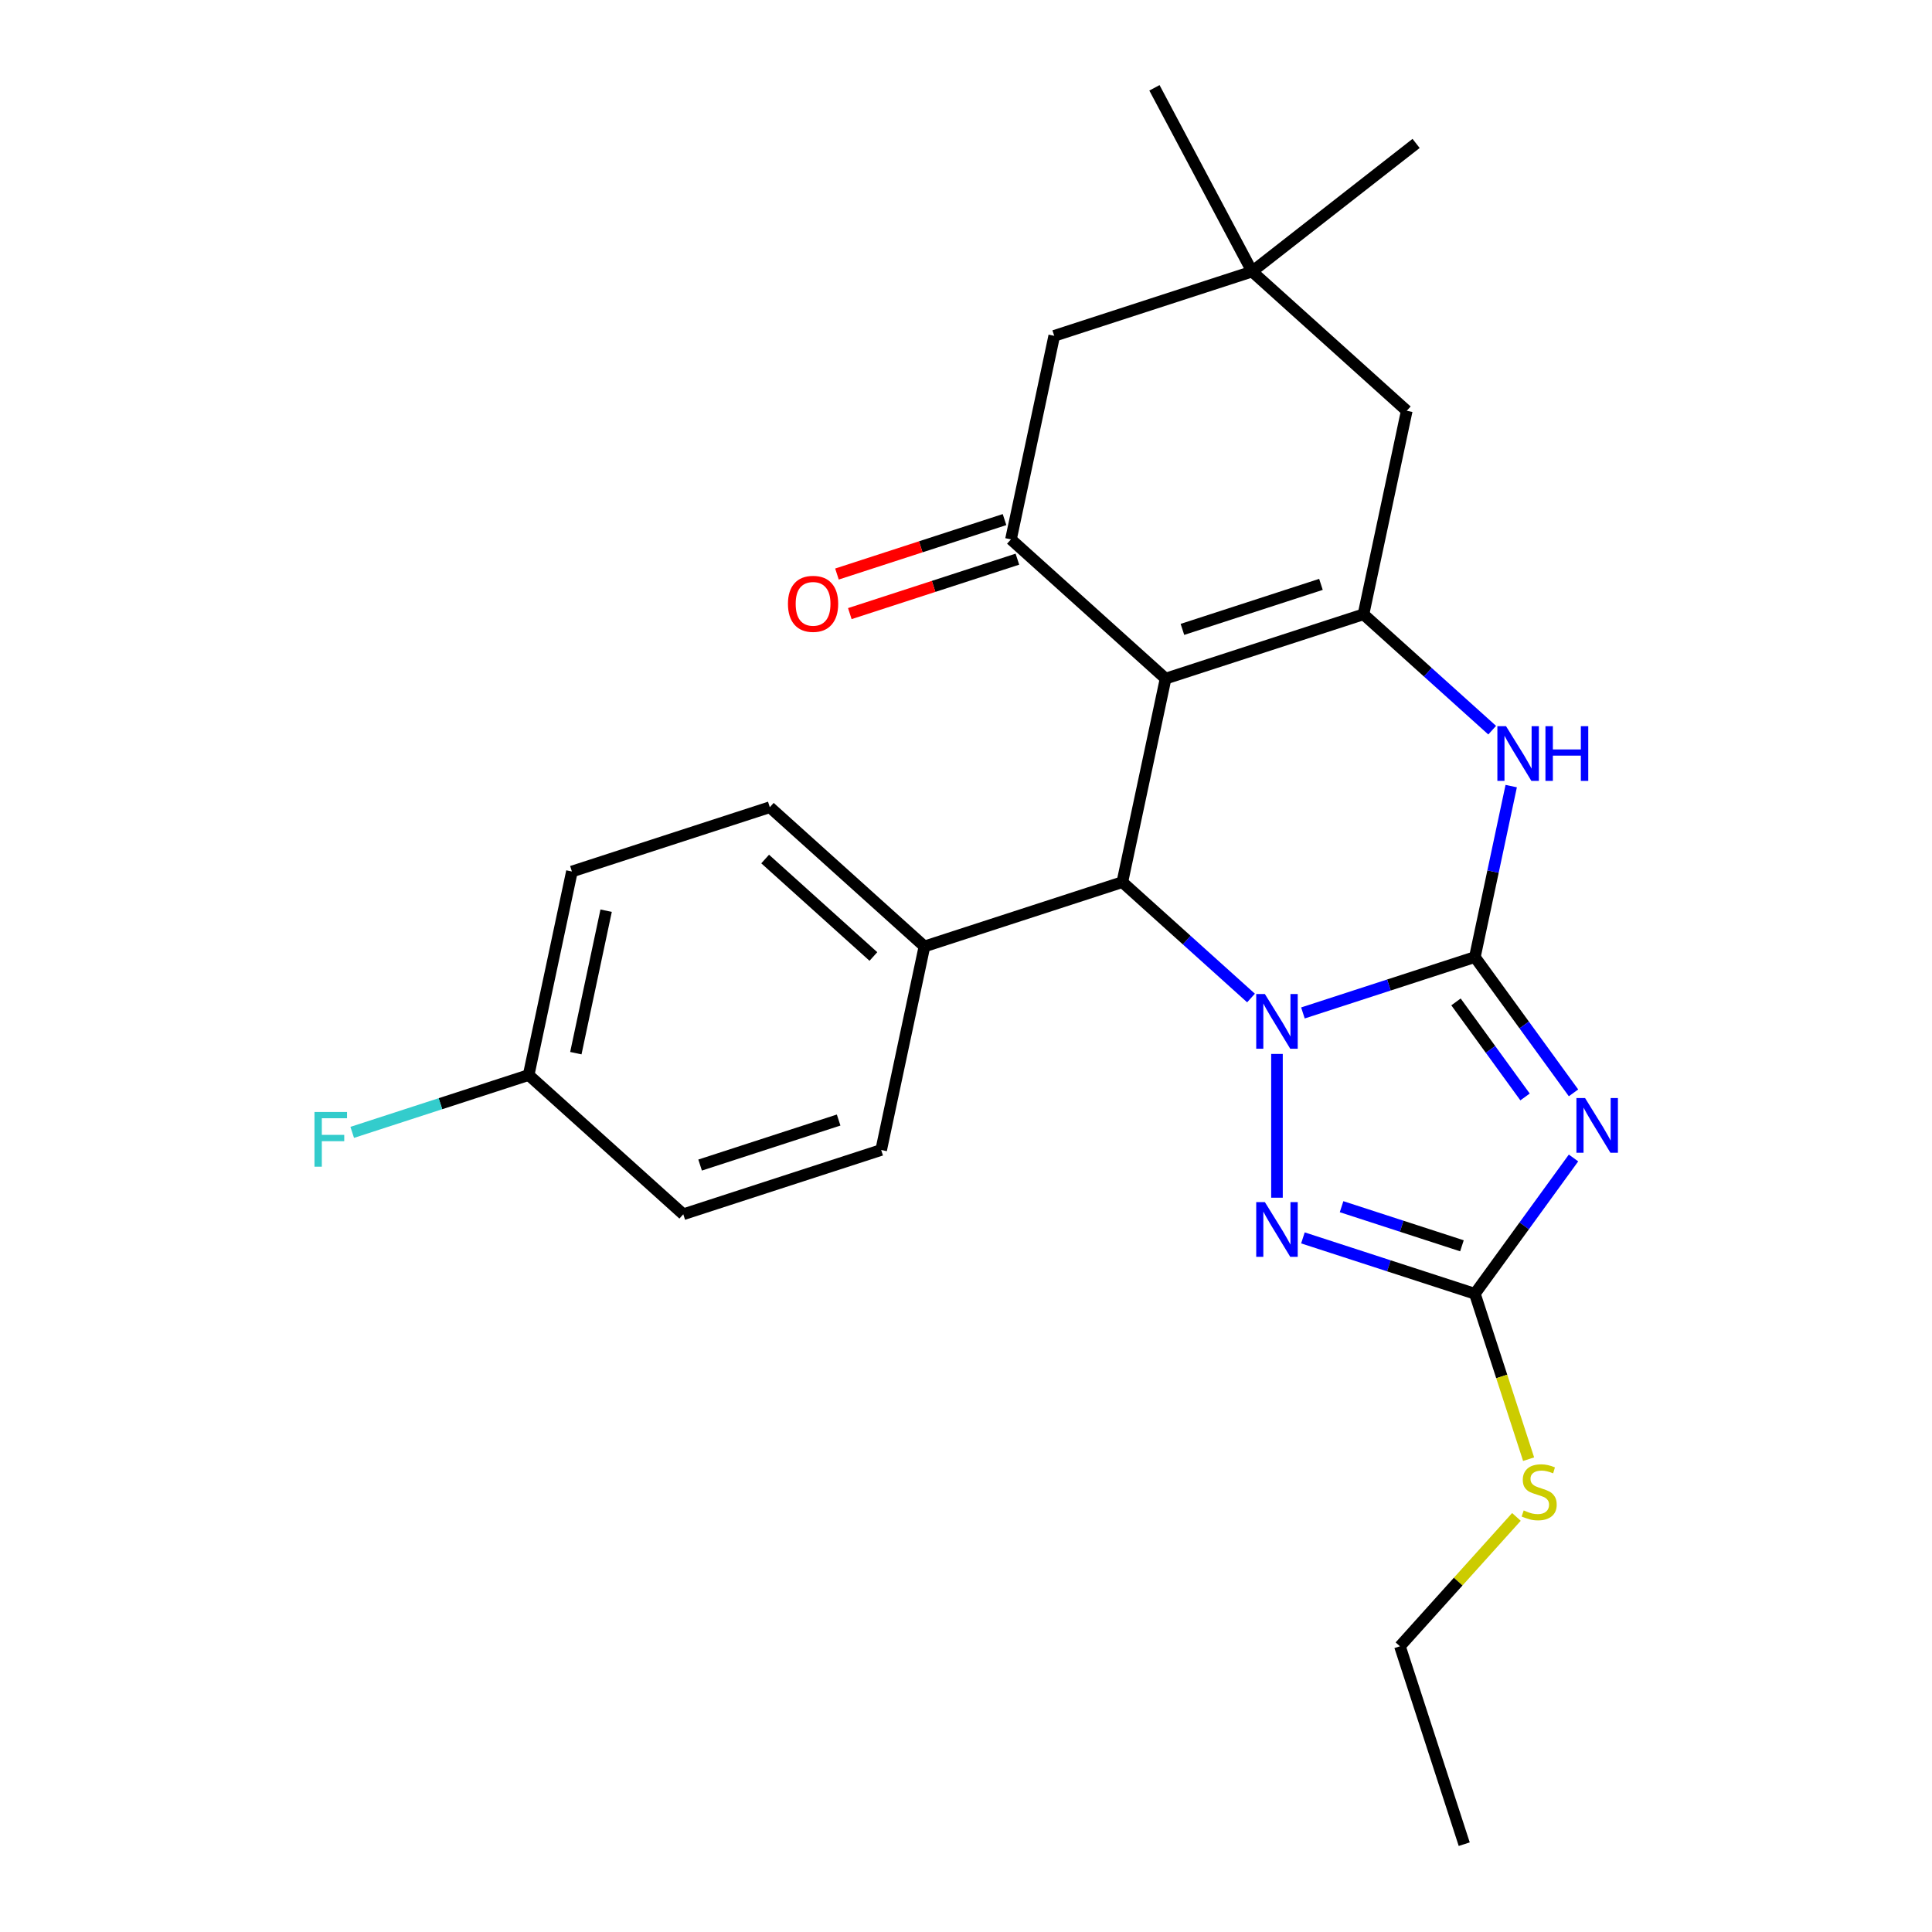 <?xml version='1.0' encoding='iso-8859-1'?>
<svg version='1.1' baseProfile='full'
              xmlns='http://www.w3.org/2000/svg'
                      xmlns:rdkit='http://www.rdkit.org/xml'
                      xmlns:xlink='http://www.w3.org/1999/xlink'
                  xml:space='preserve'
width='1000px' height='1000px' viewBox='0 0 1000 1000'>
<!-- END OF HEADER -->
<rect style='opacity:1.0;fill:#FFFFFF;stroke:none' width='1000' height='1000' x='0' y='0'> </rect>
<path class='bond-0' d='M 763.389,495.38 L 718.889,509.839' style='fill:none;fill-rule:evenodd;stroke:#000000;stroke-width:6px;stroke-linecap:butt;stroke-linejoin:miter;stroke-opacity:1' />
<path class='bond-0' d='M 718.889,509.839 L 674.39,524.297' style='fill:none;fill-rule:evenodd;stroke:#0000FF;stroke-width:6px;stroke-linecap:butt;stroke-linejoin:miter;stroke-opacity:1' />
<path class='bond-2' d='M 763.389,495.38 L 788.919,530.52' style='fill:none;fill-rule:evenodd;stroke:#000000;stroke-width:6px;stroke-linecap:butt;stroke-linejoin:miter;stroke-opacity:1' />
<path class='bond-2' d='M 788.919,530.52 L 814.45,565.66' style='fill:none;fill-rule:evenodd;stroke:#0000FF;stroke-width:6px;stroke-linecap:butt;stroke-linejoin:miter;stroke-opacity:1' />
<path class='bond-2' d='M 753.621,518.583 L 771.493,543.181' style='fill:none;fill-rule:evenodd;stroke:#000000;stroke-width:6px;stroke-linecap:butt;stroke-linejoin:miter;stroke-opacity:1' />
<path class='bond-2' d='M 771.493,543.181 L 789.364,567.78' style='fill:none;fill-rule:evenodd;stroke:#0000FF;stroke-width:6px;stroke-linecap:butt;stroke-linejoin:miter;stroke-opacity:1' />
<path class='bond-6' d='M 763.389,495.38 L 772.794,451.132' style='fill:none;fill-rule:evenodd;stroke:#000000;stroke-width:6px;stroke-linecap:butt;stroke-linejoin:miter;stroke-opacity:1' />
<path class='bond-6' d='M 772.794,451.132 L 782.199,406.884' style='fill:none;fill-rule:evenodd;stroke:#0000FF;stroke-width:6px;stroke-linecap:butt;stroke-linejoin:miter;stroke-opacity:1' />
<path class='bond-4' d='M 647.525,516.567 L 614.222,486.581' style='fill:none;fill-rule:evenodd;stroke:#0000FF;stroke-width:6px;stroke-linecap:butt;stroke-linejoin:miter;stroke-opacity:1' />
<path class='bond-4' d='M 614.222,486.581 L 580.92,456.595' style='fill:none;fill-rule:evenodd;stroke:#000000;stroke-width:6px;stroke-linecap:butt;stroke-linejoin:miter;stroke-opacity:1' />
<path class='bond-5' d='M 660.958,545.515 L 660.958,619.933' style='fill:none;fill-rule:evenodd;stroke:#0000FF;stroke-width:6px;stroke-linecap:butt;stroke-linejoin:miter;stroke-opacity:1' />
<path class='bond-1' d='M 603.312,351.247 L 705.743,317.965' style='fill:none;fill-rule:evenodd;stroke:#000000;stroke-width:6px;stroke-linecap:butt;stroke-linejoin:miter;stroke-opacity:1' />
<path class='bond-1' d='M 612.02,325.768 L 683.722,302.471' style='fill:none;fill-rule:evenodd;stroke:#000000;stroke-width:6px;stroke-linecap:butt;stroke-linejoin:miter;stroke-opacity:1' />
<path class='bond-8' d='M 603.312,351.247 L 523.274,279.18' style='fill:none;fill-rule:evenodd;stroke:#000000;stroke-width:6px;stroke-linecap:butt;stroke-linejoin:miter;stroke-opacity:1' />
<path class='bond-26' d='M 603.312,351.247 L 580.92,456.595' style='fill:none;fill-rule:evenodd;stroke:#000000;stroke-width:6px;stroke-linecap:butt;stroke-linejoin:miter;stroke-opacity:1' />
<path class='bond-7' d='M 814.45,599.366 L 788.919,634.506' style='fill:none;fill-rule:evenodd;stroke:#0000FF;stroke-width:6px;stroke-linecap:butt;stroke-linejoin:miter;stroke-opacity:1' />
<path class='bond-7' d='M 788.919,634.506 L 763.389,669.646' style='fill:none;fill-rule:evenodd;stroke:#000000;stroke-width:6px;stroke-linecap:butt;stroke-linejoin:miter;stroke-opacity:1' />
<path class='bond-3' d='M 705.743,317.965 L 739.046,347.951' style='fill:none;fill-rule:evenodd;stroke:#000000;stroke-width:6px;stroke-linecap:butt;stroke-linejoin:miter;stroke-opacity:1' />
<path class='bond-3' d='M 739.046,347.951 L 772.348,377.937' style='fill:none;fill-rule:evenodd;stroke:#0000FF;stroke-width:6px;stroke-linecap:butt;stroke-linejoin:miter;stroke-opacity:1' />
<path class='bond-9' d='M 705.743,317.965 L 728.135,212.617' style='fill:none;fill-rule:evenodd;stroke:#000000;stroke-width:6px;stroke-linecap:butt;stroke-linejoin:miter;stroke-opacity:1' />
<path class='bond-12' d='M 580.92,456.595 L 478.489,489.877' style='fill:none;fill-rule:evenodd;stroke:#000000;stroke-width:6px;stroke-linecap:butt;stroke-linejoin:miter;stroke-opacity:1' />
<path class='bond-25' d='M 674.39,640.729 L 718.889,655.187' style='fill:none;fill-rule:evenodd;stroke:#0000FF;stroke-width:6px;stroke-linecap:butt;stroke-linejoin:miter;stroke-opacity:1' />
<path class='bond-25' d='M 718.889,655.187 L 763.389,669.646' style='fill:none;fill-rule:evenodd;stroke:#000000;stroke-width:6px;stroke-linecap:butt;stroke-linejoin:miter;stroke-opacity:1' />
<path class='bond-25' d='M 694.396,624.58 L 725.546,634.701' style='fill:none;fill-rule:evenodd;stroke:#0000FF;stroke-width:6px;stroke-linecap:butt;stroke-linejoin:miter;stroke-opacity:1' />
<path class='bond-25' d='M 725.546,634.701 L 756.695,644.822' style='fill:none;fill-rule:evenodd;stroke:#000000;stroke-width:6px;stroke-linecap:butt;stroke-linejoin:miter;stroke-opacity:1' />
<path class='bond-14' d='M 763.389,669.646 L 777.298,712.455' style='fill:none;fill-rule:evenodd;stroke:#000000;stroke-width:6px;stroke-linecap:butt;stroke-linejoin:miter;stroke-opacity:1' />
<path class='bond-14' d='M 777.298,712.455 L 791.208,755.264' style='fill:none;fill-rule:evenodd;stroke:#CCCC00;stroke-width:6px;stroke-linecap:butt;stroke-linejoin:miter;stroke-opacity:1' />
<path class='bond-13' d='M 519.946,268.937 L 476.577,283.028' style='fill:none;fill-rule:evenodd;stroke:#000000;stroke-width:6px;stroke-linecap:butt;stroke-linejoin:miter;stroke-opacity:1' />
<path class='bond-13' d='M 476.577,283.028 L 433.208,297.12' style='fill:none;fill-rule:evenodd;stroke:#FF0000;stroke-width:6px;stroke-linecap:butt;stroke-linejoin:miter;stroke-opacity:1' />
<path class='bond-13' d='M 526.602,289.423 L 483.233,303.515' style='fill:none;fill-rule:evenodd;stroke:#000000;stroke-width:6px;stroke-linecap:butt;stroke-linejoin:miter;stroke-opacity:1' />
<path class='bond-13' d='M 483.233,303.515 L 439.864,317.606' style='fill:none;fill-rule:evenodd;stroke:#FF0000;stroke-width:6px;stroke-linecap:butt;stroke-linejoin:miter;stroke-opacity:1' />
<path class='bond-27' d='M 523.274,279.18 L 545.666,173.832' style='fill:none;fill-rule:evenodd;stroke:#000000;stroke-width:6px;stroke-linecap:butt;stroke-linejoin:miter;stroke-opacity:1' />
<path class='bond-10' d='M 728.135,212.617 L 648.097,140.55' style='fill:none;fill-rule:evenodd;stroke:#000000;stroke-width:6px;stroke-linecap:butt;stroke-linejoin:miter;stroke-opacity:1' />
<path class='bond-11' d='M 648.097,140.55 L 545.666,173.832' style='fill:none;fill-rule:evenodd;stroke:#000000;stroke-width:6px;stroke-linecap:butt;stroke-linejoin:miter;stroke-opacity:1' />
<path class='bond-21' d='M 648.097,140.55 L 732.968,74.242' style='fill:none;fill-rule:evenodd;stroke:#000000;stroke-width:6px;stroke-linecap:butt;stroke-linejoin:miter;stroke-opacity:1' />
<path class='bond-22' d='M 648.097,140.55 L 597.534,45.455' style='fill:none;fill-rule:evenodd;stroke:#000000;stroke-width:6px;stroke-linecap:butt;stroke-linejoin:miter;stroke-opacity:1' />
<path class='bond-15' d='M 478.489,489.877 L 398.451,417.81' style='fill:none;fill-rule:evenodd;stroke:#000000;stroke-width:6px;stroke-linecap:butt;stroke-linejoin:miter;stroke-opacity:1' />
<path class='bond-15' d='M 452.07,495.075 L 396.043,444.628' style='fill:none;fill-rule:evenodd;stroke:#000000;stroke-width:6px;stroke-linecap:butt;stroke-linejoin:miter;stroke-opacity:1' />
<path class='bond-16' d='M 478.489,489.877 L 456.096,595.226' style='fill:none;fill-rule:evenodd;stroke:#000000;stroke-width:6px;stroke-linecap:butt;stroke-linejoin:miter;stroke-opacity:1' />
<path class='bond-23' d='M 784.898,785.151 L 754.751,818.633' style='fill:none;fill-rule:evenodd;stroke:#CCCC00;stroke-width:6px;stroke-linecap:butt;stroke-linejoin:miter;stroke-opacity:1' />
<path class='bond-23' d='M 754.751,818.633 L 724.604,852.115' style='fill:none;fill-rule:evenodd;stroke:#000000;stroke-width:6px;stroke-linecap:butt;stroke-linejoin:miter;stroke-opacity:1' />
<path class='bond-18' d='M 398.451,417.81 L 296.02,451.092' style='fill:none;fill-rule:evenodd;stroke:#000000;stroke-width:6px;stroke-linecap:butt;stroke-linejoin:miter;stroke-opacity:1' />
<path class='bond-19' d='M 456.096,595.226 L 353.666,628.507' style='fill:none;fill-rule:evenodd;stroke:#000000;stroke-width:6px;stroke-linecap:butt;stroke-linejoin:miter;stroke-opacity:1' />
<path class='bond-19' d='M 434.075,579.732 L 362.374,603.029' style='fill:none;fill-rule:evenodd;stroke:#000000;stroke-width:6px;stroke-linecap:butt;stroke-linejoin:miter;stroke-opacity:1' />
<path class='bond-17' d='M 273.627,556.441 L 353.666,628.507' style='fill:none;fill-rule:evenodd;stroke:#000000;stroke-width:6px;stroke-linecap:butt;stroke-linejoin:miter;stroke-opacity:1' />
<path class='bond-20' d='M 273.627,556.441 L 227.968,571.276' style='fill:none;fill-rule:evenodd;stroke:#000000;stroke-width:6px;stroke-linecap:butt;stroke-linejoin:miter;stroke-opacity:1' />
<path class='bond-20' d='M 227.968,571.276 L 182.309,586.112' style='fill:none;fill-rule:evenodd;stroke:#33CCCC;stroke-width:6px;stroke-linecap:butt;stroke-linejoin:miter;stroke-opacity:1' />
<path class='bond-28' d='M 273.627,556.441 L 296.02,451.092' style='fill:none;fill-rule:evenodd;stroke:#000000;stroke-width:6px;stroke-linecap:butt;stroke-linejoin:miter;stroke-opacity:1' />
<path class='bond-28' d='M 298.056,545.117 L 313.731,471.373' style='fill:none;fill-rule:evenodd;stroke:#000000;stroke-width:6px;stroke-linecap:butt;stroke-linejoin:miter;stroke-opacity:1' />
<path class='bond-24' d='M 724.604,852.115 L 757.885,954.545' style='fill:none;fill-rule:evenodd;stroke:#000000;stroke-width:6px;stroke-linecap:butt;stroke-linejoin:miter;stroke-opacity:1' />
<path  class='atom-1' d='M 654.698 514.502
L 663.978 529.502
Q 664.898 530.982, 666.378 533.662
Q 667.858 536.342, 667.938 536.502
L 667.938 514.502
L 671.698 514.502
L 671.698 542.822
L 667.818 542.822
L 657.858 526.422
Q 656.698 524.502, 655.458 522.302
Q 654.258 520.102, 653.898 519.422
L 653.898 542.822
L 650.218 542.822
L 650.218 514.502
L 654.698 514.502
' fill='#0000FF'/>
<path  class='atom-3' d='M 820.434 568.353
L 829.714 583.353
Q 830.634 584.833, 832.114 587.513
Q 833.594 590.193, 833.674 590.353
L 833.674 568.353
L 837.434 568.353
L 837.434 596.673
L 833.554 596.673
L 823.594 580.273
Q 822.434 578.353, 821.194 576.153
Q 819.994 573.953, 819.634 573.273
L 819.634 596.673
L 815.954 596.673
L 815.954 568.353
L 820.434 568.353
' fill='#0000FF'/>
<path  class='atom-6' d='M 654.698 622.204
L 663.978 637.204
Q 664.898 638.684, 666.378 641.364
Q 667.858 644.044, 667.938 644.204
L 667.938 622.204
L 671.698 622.204
L 671.698 650.524
L 667.818 650.524
L 657.858 634.124
Q 656.698 632.204, 655.458 630.004
Q 654.258 627.804, 653.898 627.124
L 653.898 650.524
L 650.218 650.524
L 650.218 622.204
L 654.698 622.204
' fill='#0000FF'/>
<path  class='atom-7' d='M 779.521 375.872
L 788.801 390.872
Q 789.721 392.352, 791.201 395.032
Q 792.681 397.712, 792.761 397.872
L 792.761 375.872
L 796.521 375.872
L 796.521 404.192
L 792.641 404.192
L 782.681 387.792
Q 781.521 385.872, 780.281 383.672
Q 779.081 381.472, 778.721 380.792
L 778.721 404.192
L 775.041 404.192
L 775.041 375.872
L 779.521 375.872
' fill='#0000FF'/>
<path  class='atom-7' d='M 799.921 375.872
L 803.761 375.872
L 803.761 387.912
L 818.241 387.912
L 818.241 375.872
L 822.081 375.872
L 822.081 404.192
L 818.241 404.192
L 818.241 391.112
L 803.761 391.112
L 803.761 404.192
L 799.921 404.192
L 799.921 375.872
' fill='#0000FF'/>
<path  class='atom-14' d='M 407.843 312.542
Q 407.843 305.742, 411.203 301.942
Q 414.563 298.142, 420.843 298.142
Q 427.123 298.142, 430.483 301.942
Q 433.843 305.742, 433.843 312.542
Q 433.843 319.422, 430.443 323.342
Q 427.043 327.222, 420.843 327.222
Q 414.603 327.222, 411.203 323.342
Q 407.843 319.462, 407.843 312.542
M 420.843 324.022
Q 425.163 324.022, 427.483 321.142
Q 429.843 318.222, 429.843 312.542
Q 429.843 306.982, 427.483 304.182
Q 425.163 301.342, 420.843 301.342
Q 416.523 301.342, 414.163 304.142
Q 411.843 306.942, 411.843 312.542
Q 411.843 318.262, 414.163 321.142
Q 416.523 324.022, 420.843 324.022
' fill='#FF0000'/>
<path  class='atom-15' d='M 788.67 781.797
Q 788.99 781.917, 790.31 782.477
Q 791.63 783.037, 793.07 783.397
Q 794.55 783.717, 795.99 783.717
Q 798.67 783.717, 800.23 782.437
Q 801.79 781.117, 801.79 778.837
Q 801.79 777.277, 800.99 776.317
Q 800.23 775.357, 799.03 774.837
Q 797.83 774.317, 795.83 773.717
Q 793.31 772.957, 791.79 772.237
Q 790.31 771.517, 789.23 769.997
Q 788.19 768.477, 788.19 765.917
Q 788.19 762.357, 790.59 760.157
Q 793.03 757.957, 797.83 757.957
Q 801.11 757.957, 804.83 759.517
L 803.91 762.597
Q 800.51 761.197, 797.95 761.197
Q 795.19 761.197, 793.67 762.357
Q 792.15 763.477, 792.19 765.437
Q 792.19 766.957, 792.95 767.877
Q 793.75 768.797, 794.87 769.317
Q 796.03 769.837, 797.95 770.437
Q 800.51 771.237, 802.03 772.037
Q 803.55 772.837, 804.63 774.477
Q 805.75 776.077, 805.75 778.837
Q 805.75 782.757, 803.11 784.877
Q 800.51 786.957, 796.15 786.957
Q 793.63 786.957, 791.71 786.397
Q 789.83 785.877, 787.59 784.957
L 788.67 781.797
' fill='#CCCC00'/>
<path  class='atom-21' d='M 162.777 575.562
L 179.617 575.562
L 179.617 578.802
L 166.577 578.802
L 166.577 587.402
L 178.177 587.402
L 178.177 590.682
L 166.577 590.682
L 166.577 603.882
L 162.777 603.882
L 162.777 575.562
' fill='#33CCCC'/>
</svg>
